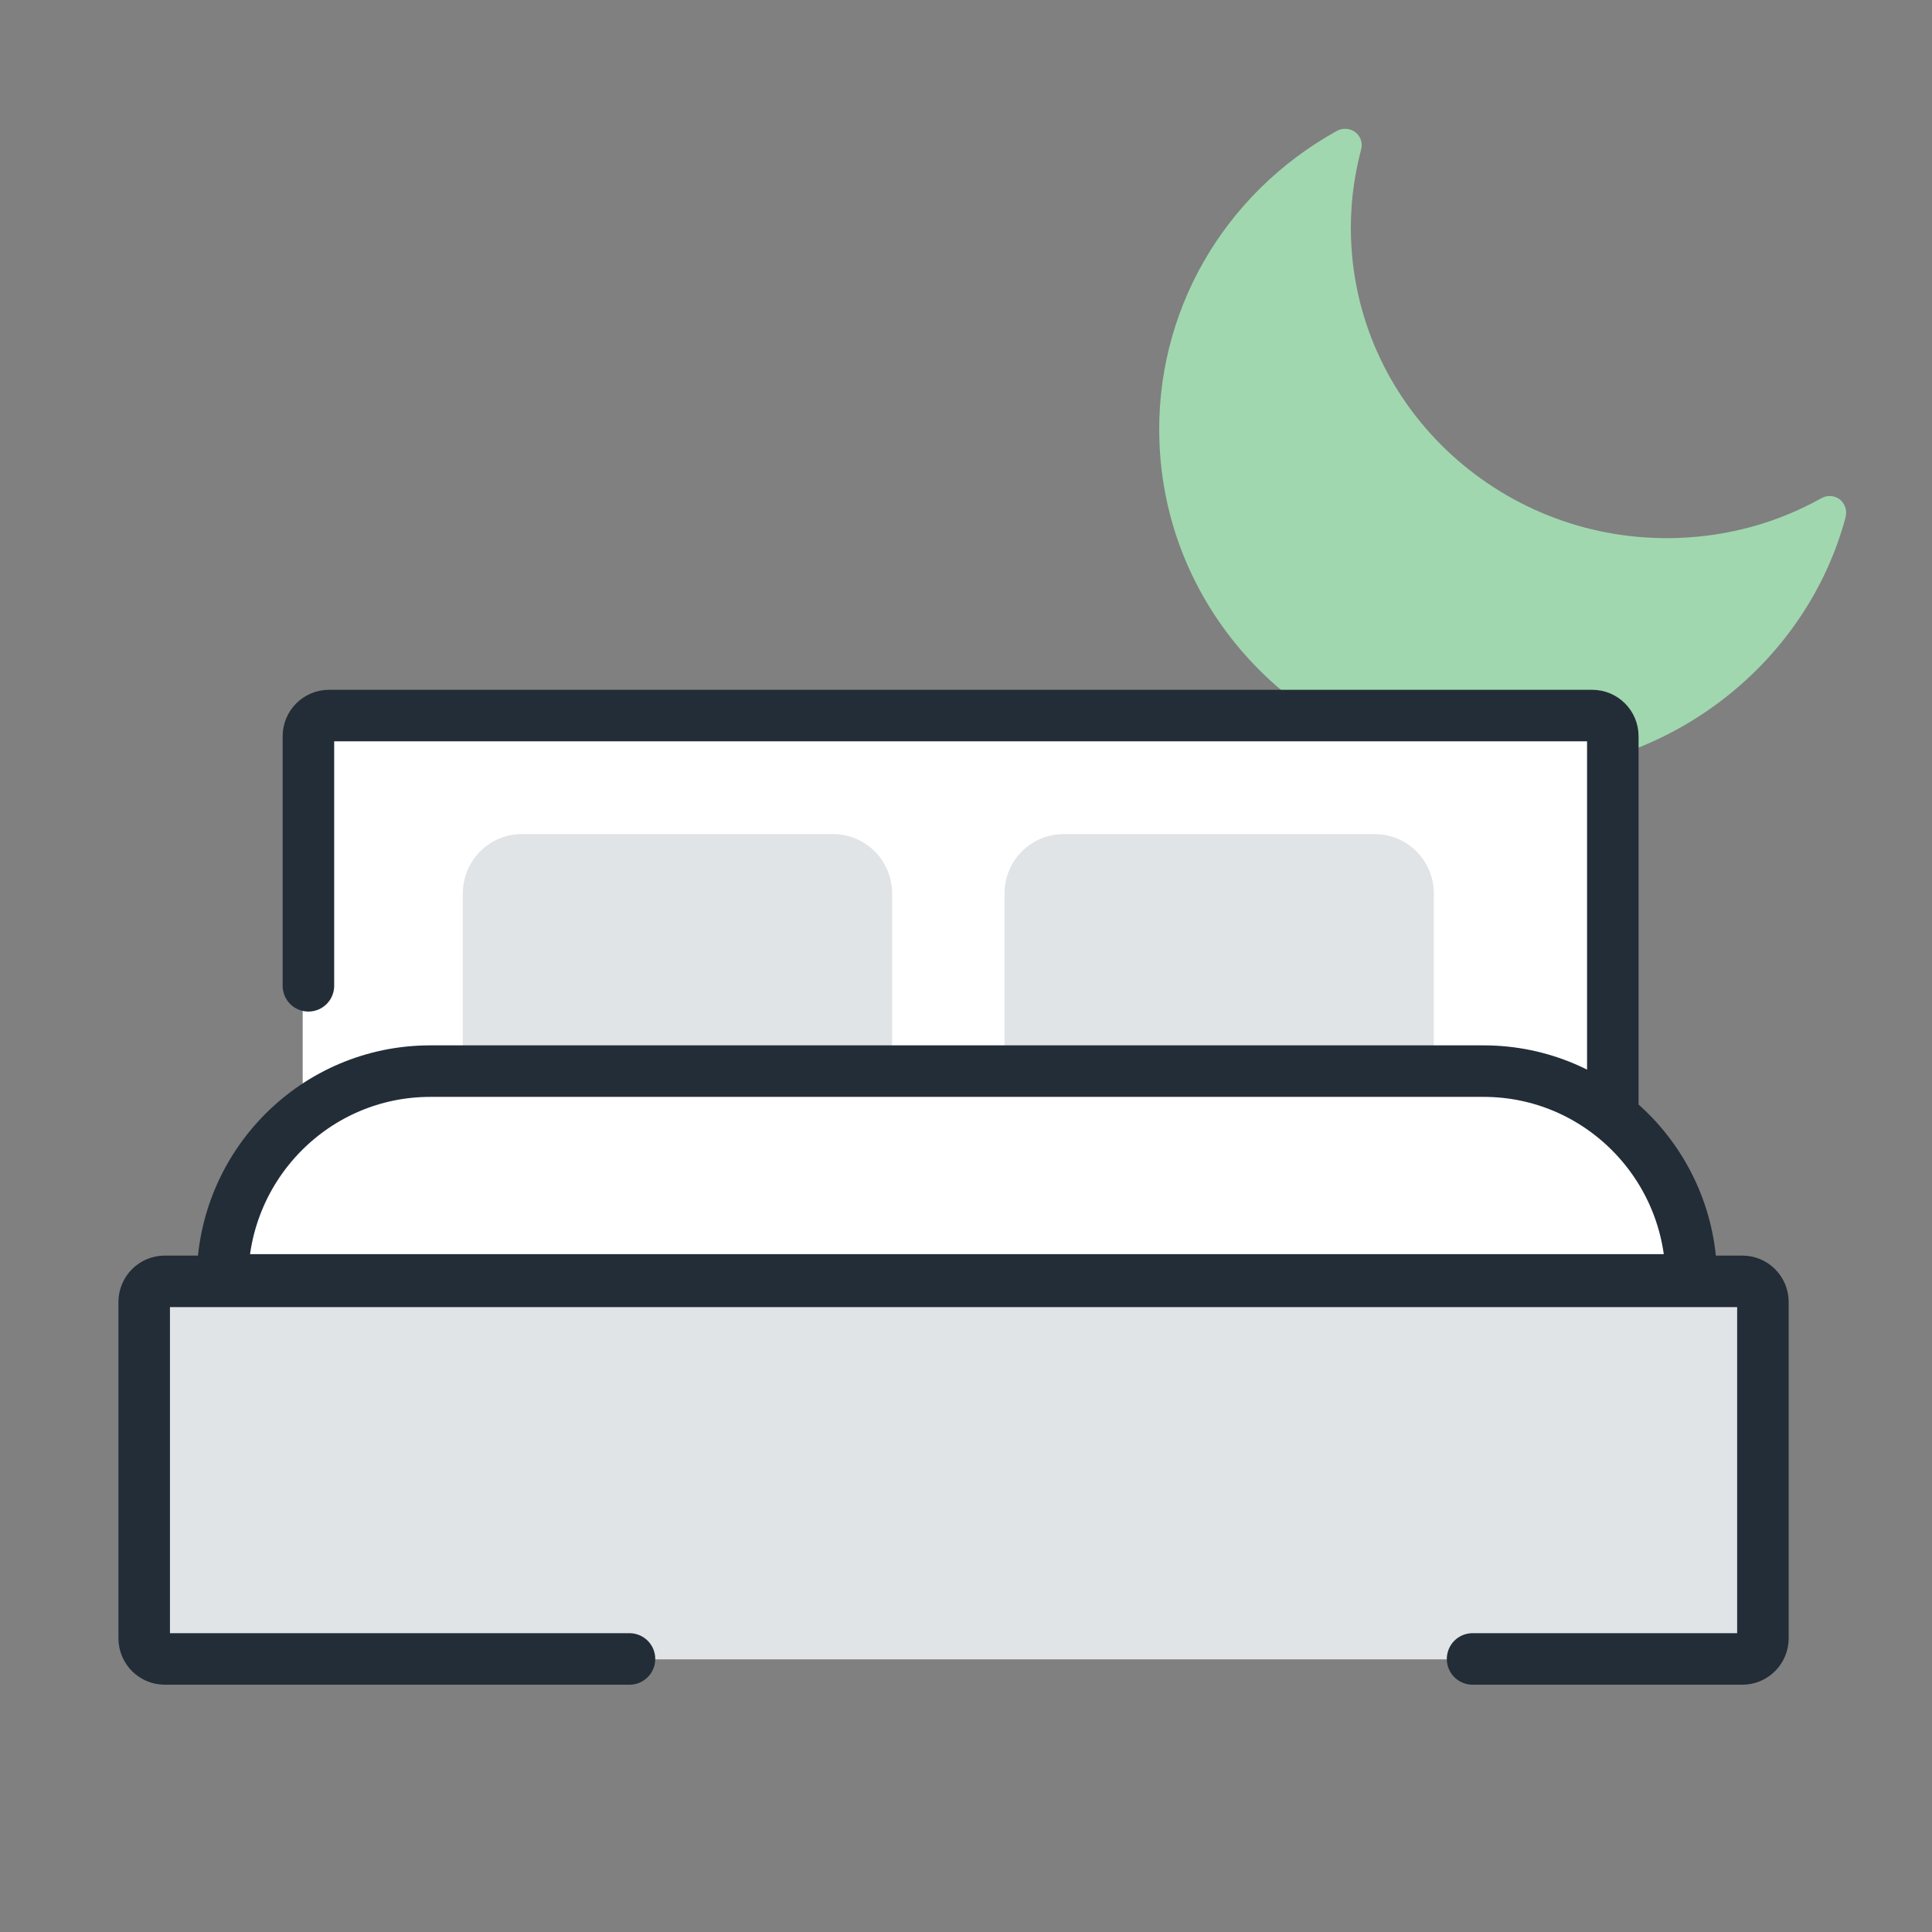 <svg width="90" height="90" viewBox="0 0 90 90" fill="none" xmlns="http://www.w3.org/2000/svg">
<rect x="0" y="0" width="90" height="90" fill="#808080" stroke="none"/>
<path fill-rule="evenodd" clip-rule="evenodd" d="M85.976 24.062C86.053 23.77 85.943 23.456 85.7 23.261C85.458 23.077 85.116 23.055 84.852 23.207C82.791 24.355 80.544 24.972 78.186 25.059C70.076 25.352 63.234 19.112 62.937 11.139C62.882 9.731 63.047 8.323 63.41 6.947C63.487 6.655 63.377 6.341 63.135 6.157C62.892 5.972 62.551 5.951 62.286 6.092C56.954 9.049 53.781 14.606 54.012 20.607C54.342 29.414 61.901 36.314 70.859 35.989C77.965 35.729 84.191 30.822 85.987 24.052L85.976 24.062Z" fill="#A0D7AF"/>
<path fill-rule="evenodd" clip-rule="evenodd" d="M74.73 52.902L70.384 53.651L67.442 52.172L21.97 54.102L18.121 55.302L14.1 52.518V33.133H74.72V52.902H74.73Z" fill="white"/>
<path fill-rule="evenodd" clip-rule="evenodd" d="M64.042 51.836H49.544C48.025 51.836 46.793 50.598 46.793 49.071V41.62C46.793 40.094 48.025 38.855 49.544 38.855H64.042C65.561 38.855 66.793 40.094 66.793 41.62V49.071C66.793 50.598 65.561 51.836 64.042 51.836Z" fill="#E1E4E6"/>
<path fill-rule="evenodd" clip-rule="evenodd" d="M38.808 51.836H24.309C22.791 51.836 21.559 50.598 21.559 49.071V41.62C21.559 40.094 22.791 38.855 24.309 38.855H38.808C40.327 38.855 41.559 40.094 41.559 41.62V49.071C41.559 50.598 40.327 51.836 38.808 51.836Z" fill="#E1E4E6"/>
<path fill-rule="evenodd" clip-rule="evenodd" d="M6.563 77.299H81.797V59.489H6.563V77.299Z" fill="#E1E4E6"/>
<path fill-rule="evenodd" clip-rule="evenodd" d="M78.436 59.489C78.436 59.489 77.032 49.695 66.421 49.695H21.941C11.33 49.695 9.926 59.489 9.926 59.489H78.436Z" fill="white"/>
<path d="M14.367 45.922V34.294C14.367 33.766 14.797 33.334 15.322 33.334H74.176C74.701 33.334 75.131 33.766 75.131 34.294V51.519" stroke="#232D37" stroke-width="2.4" stroke-miterlimit="10" stroke-linecap="round"/>
<path d="M29.324 77.28H7.672C7.147 77.28 6.717 76.848 6.717 76.32V60.65C6.717 60.122 7.147 59.69 7.672 59.69H81.168C81.693 59.69 82.123 60.122 82.123 60.65V76.32C82.123 76.848 81.693 77.28 81.168 77.28H68.598" stroke="#232D37" stroke-width="2.4" stroke-miterlimit="10" stroke-linecap="round"/>
<path d="M20.041 49.897H69.114C74.453 49.897 78.789 54.256 78.789 59.623H10.365C10.365 54.256 14.701 49.897 20.041 49.897Z" stroke="#232D37" stroke-width="2.4" stroke-miterlimit="10" stroke-linecap="round"/>
</svg>

